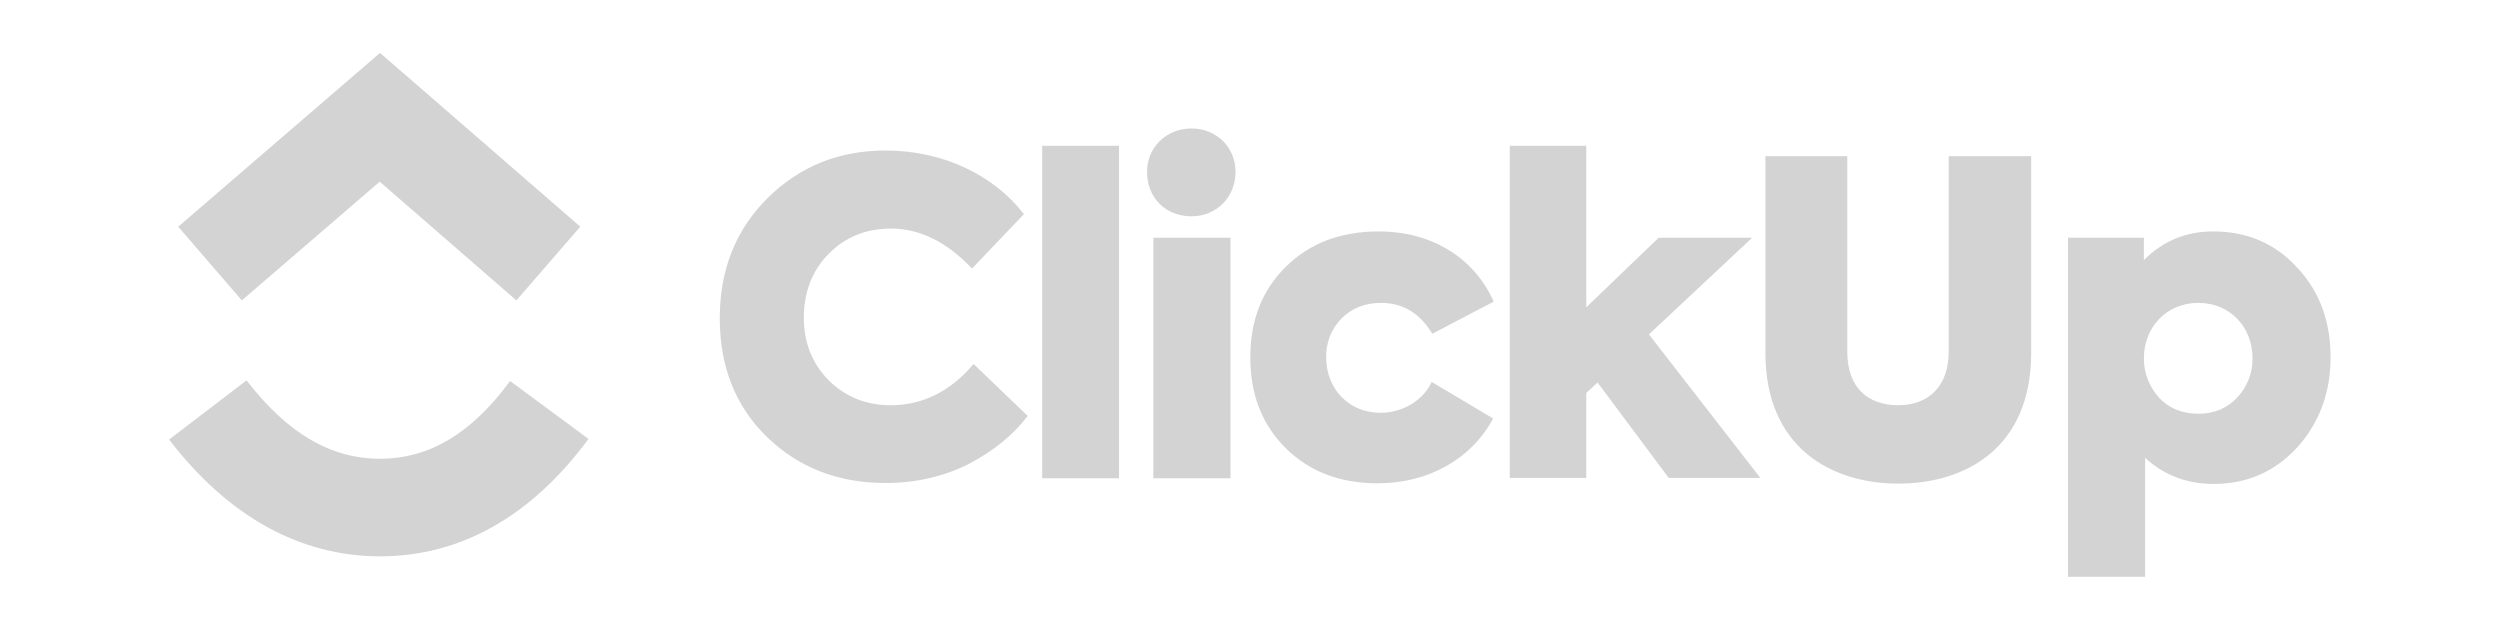 <?xml version="1.0" encoding="utf-8"?>
<!-- Generator: Adobe Illustrator 24.0.2, SVG Export Plug-In . SVG Version: 6.00 Build 0)  -->
<svg version="1.1" id="logo-horizontal-black" xmlns="http://www.w3.org/2000/svg" xmlns:xlink="http://www.w3.org/1999/xlink"
	 x="0px" y="0px" viewBox="0 0 794 200" style="enable-background:new 0 0 794 200;" xml:space="preserve">
<style type="text/css">
	.st0{fill:#D3D3D3;}
</style>
<g>
	<path class="st0" d="M53.7,139.6l24.6-18.8c13.1,17,26.9,24.9,42.4,24.9c15.4,0,28.9-7.8,41.3-24.7l24.9,18.4
		c-18,24.4-40.4,37.3-66.3,37.3C94.9,176.6,72.3,163.8,53.7,139.6z"/>
	<path class="st0" d="M120.6,57.7L76.8,95.4L56.6,72l64.1-55.2L184.3,72l-20.3,23.4L120.6,57.7z"/>
	<path class="st0" d="M281.2,153.4c-14.9,0-27.4-4.8-37.5-14.5c-10.1-9.8-15.1-22.4-15.1-37.8c0-15.5,5.1-28.2,15.2-38.2
		c10.2-10.1,22.7-15.1,37.5-15.1c18.3,0,34.4,7.9,43.9,20.2l-16.5,17.3c-7.9-8.4-16.5-12.7-25.7-12.7c-7.9,0-14.4,2.6-19.8,8
		c-5.3,5.4-7.9,12.2-7.9,20.3c0,7.9,2.6,14.5,7.9,19.9c5.4,5.3,11.9,7.9,19.7,7.9c10.1,0,19-4.4,26.3-13.1l17.2,16.5
		c-4.7,6.2-11.1,11.3-19,15.4C299.5,151.4,290.8,153.4,281.2,153.4L281.2,153.4z M355.4,46.3v105.6H331V46.3
		C331,46.3,355.4,46.3,355.4,46.3z M378.4,68.7c-8.2,0-14.1-5.9-14.1-14.1c0-7.9,6.2-13.8,14.1-13.8c7.9,0,14,5.9,14,13.8
		C392.4,62.7,386.3,68.7,378.4,68.7L378.4,68.7z M390.8,75.5v76.4h-24.5V75.5C366.3,75.5,390.8,75.5,390.8,75.5z M437.6,153.5
		c-12,0-21.7-3.7-29.3-11.2c-7.5-7.5-11.2-17-11.2-28.8s3.7-21.3,11.3-28.8c7.6-7.5,17.4-11.2,29.6-11.2c15.9,0,29.9,7.7,36.4,22.3
		l-19.5,10.2c-3.9-6.5-9.3-9.8-16.3-9.8c-5.1,0-9.3,1.7-12.6,5c-3.2,3.3-4.9,7.7-4.8,12.3c0,10.1,7.3,17.6,17.2,17.6
		c7.1,0,13.6-3.9,16.3-9.8l19.5,11.6C467.5,145.6,453.8,153.5,437.6,153.5L437.6,153.5z M559.1,151.8H530l-22.6-30.3l-3.6,3.3v27
		h-24.3V46.3h24.3v51.3l23-22.1h29.7l-32.8,30.7L559.1,151.8z M560.7,112.1V49.6h26v62.1c0,11.5,6.6,17,16.2,17c9.4,0,16-5.8,16-17
		V49.6h26.2v62.5c0,30.2-20.9,41.5-42.2,41.5C581.8,153.6,560.7,142.3,560.7,112.1z M702.9,73.5c10.9,0,19.8,3.9,26.8,11.6
		c7.1,7.6,10.5,17.2,10.5,28.4c0,11.2-3.6,20.8-10.6,28.6c-7.1,7.7-15.9,11.6-26.6,11.6c-8.4,0-15.8-2.8-21.7-8.3v37.8h-24.5V75.5
		h24.1v7.1C686.9,76.6,694.2,73.5,702.9,73.5L702.9,73.5z M715.4,113.8c0-10-7.2-17.6-17.2-17.6s-17.3,7.6-17.3,17.6
		c0,4.8,1.7,9,4.8,12.5c3.3,3.5,7.5,5.1,12.5,5.1c5,0,9.1-1.7,12.3-5.1C713.7,122.9,715.5,118.4,715.4,113.8L715.4,113.8z"/>
</g>
</svg>
